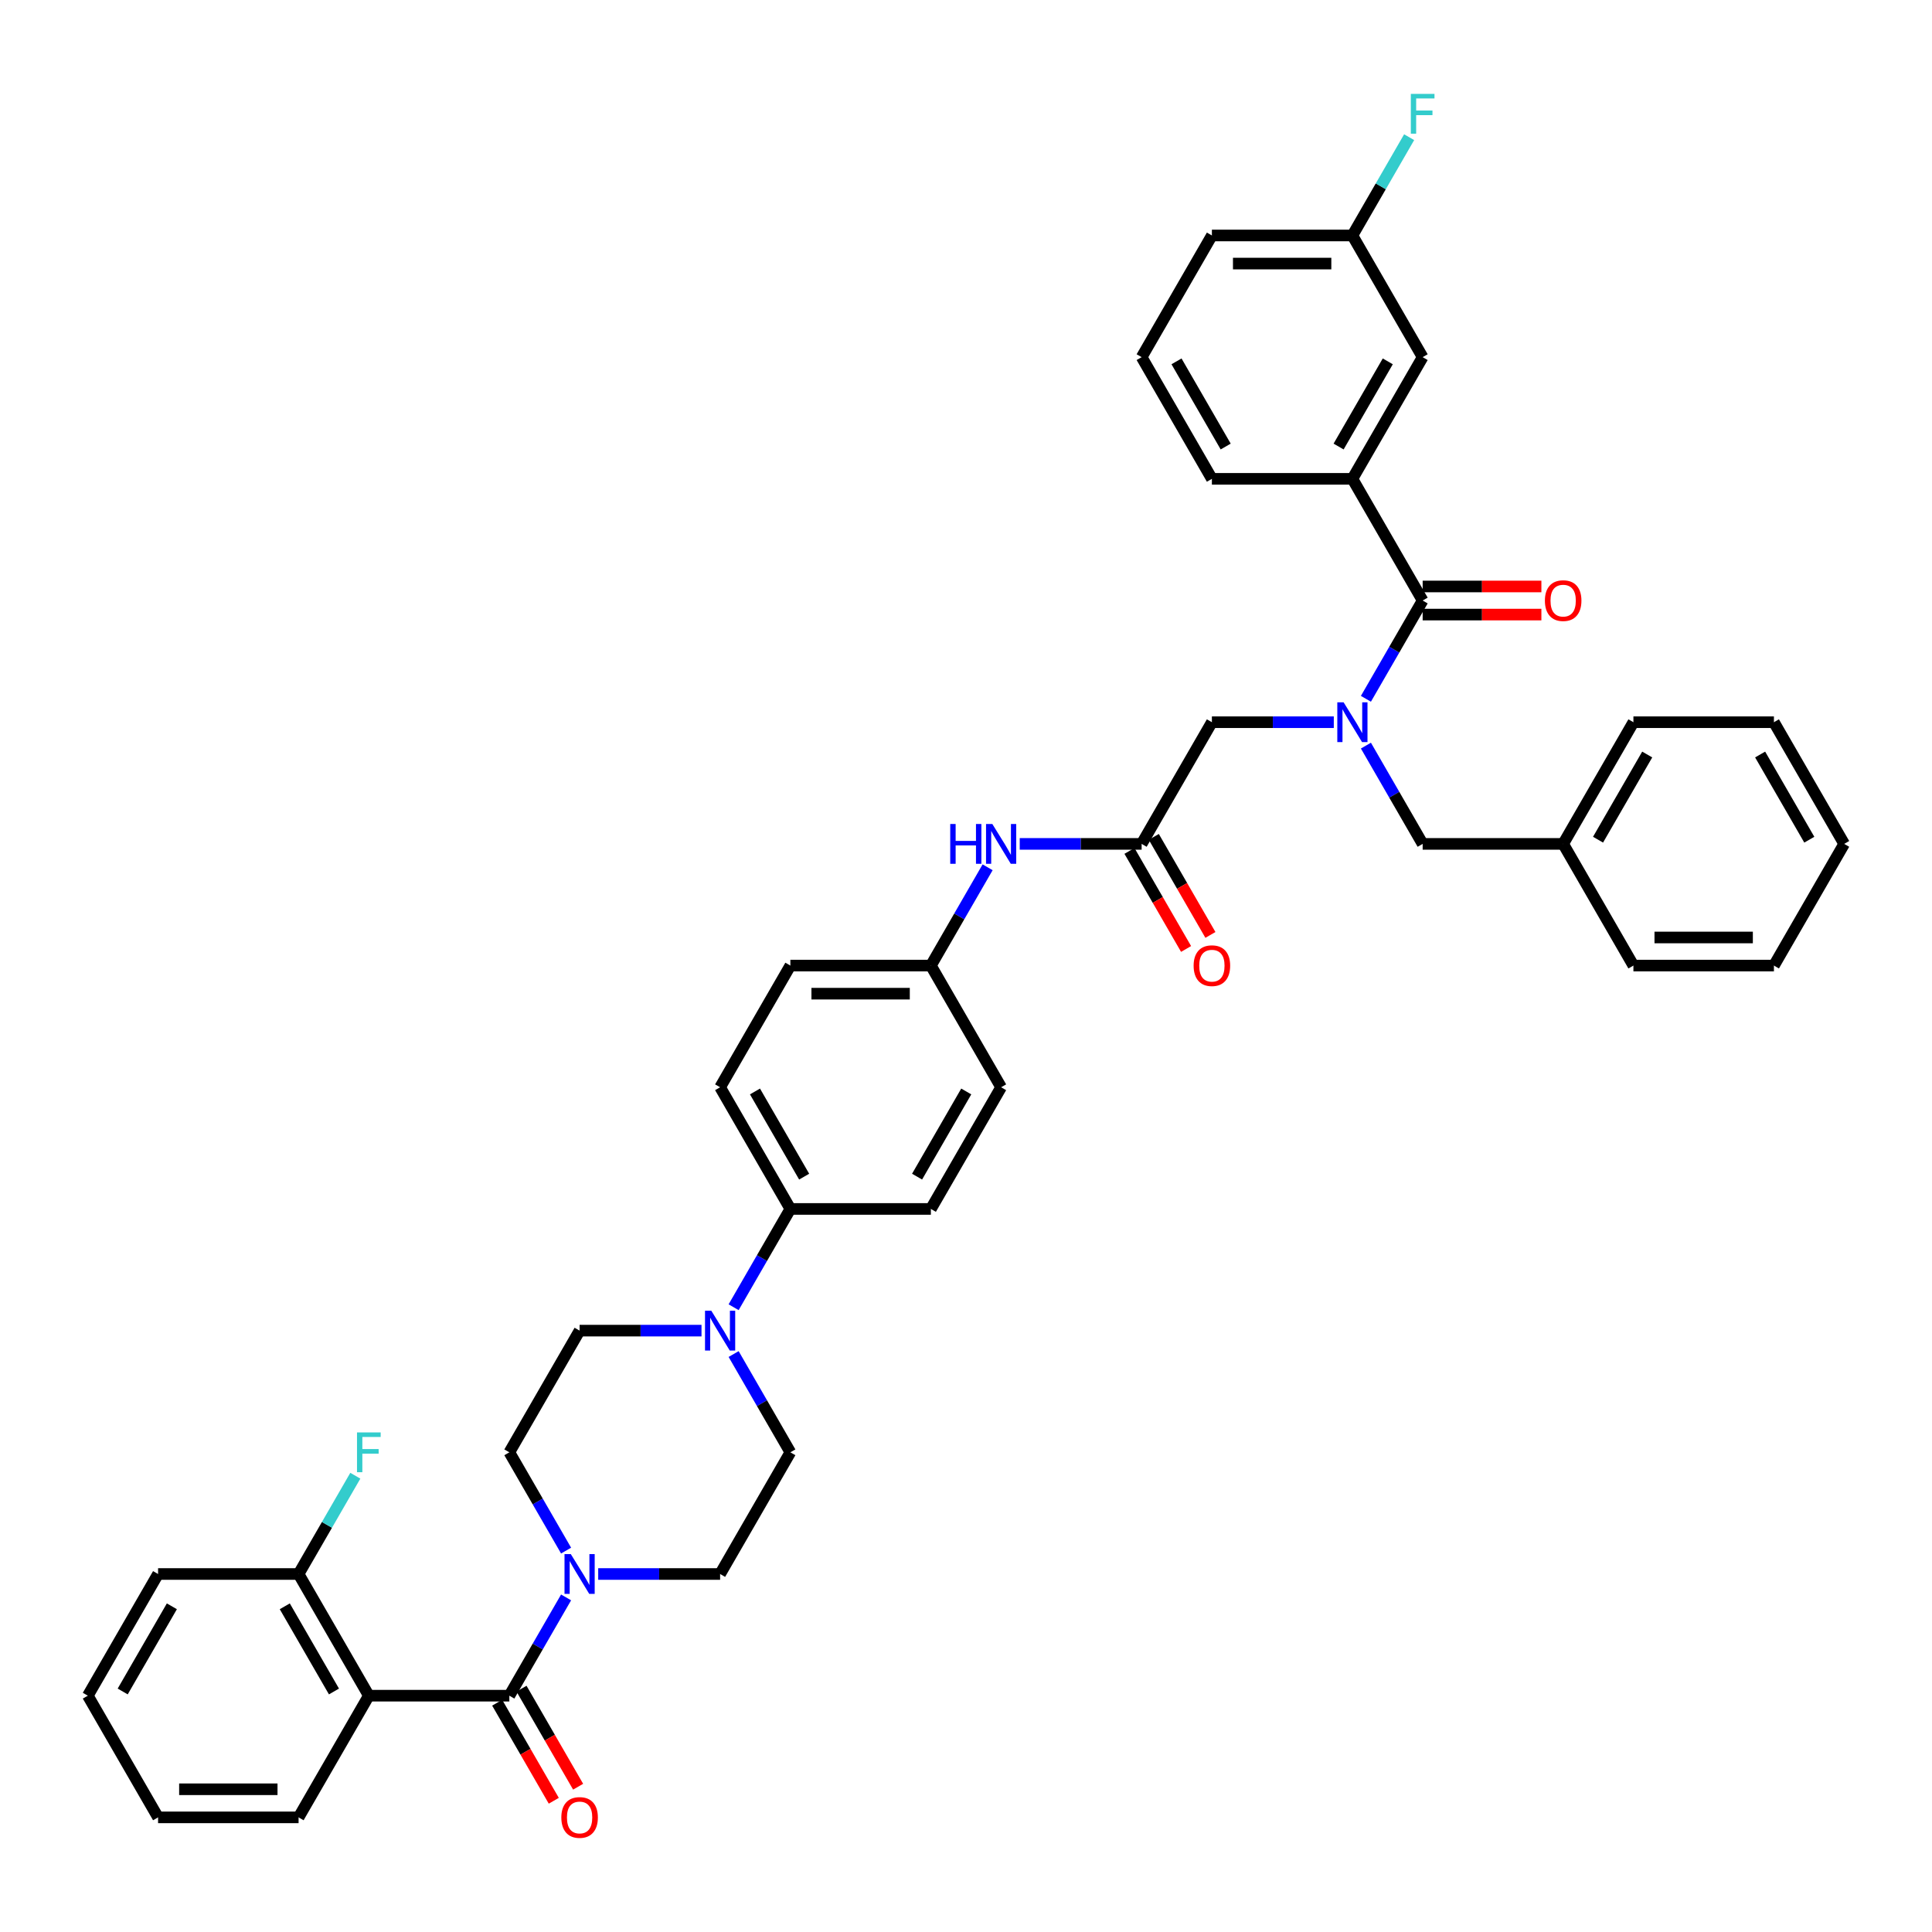 <?xml version='1.0' encoding='iso-8859-1'?>
<svg version='1.1' baseProfile='full'
              xmlns='http://www.w3.org/2000/svg'
                      xmlns:rdkit='http://www.rdkit.org/xml'
                      xmlns:xlink='http://www.w3.org/1999/xlink'
                  xml:space='preserve'
width='1000px' height='1000px' viewBox='0 0 1000 1000'>
<!-- END OF HEADER -->
<rect style='opacity:1.0;fill:#FFFFFF;stroke:none' width='1000' height='1000' x='0' y='0'> </rect>
<path class='bond-0' d='M 706.995,385.931 L 721.68,411.365' style='fill:none;fill-rule:evenodd;stroke:#0000FF;stroke-width:6px;stroke-linecap:butt;stroke-linejoin:miter;stroke-opacity:1' />
<path class='bond-0' d='M 721.68,411.365 L 736.364,436.798' style='fill:none;fill-rule:evenodd;stroke:#000000;stroke-width:6px;stroke-linecap:butt;stroke-linejoin:miter;stroke-opacity:1' />
<path class='bond-1' d='M 706.995,361.698 L 721.68,336.264' style='fill:none;fill-rule:evenodd;stroke:#0000FF;stroke-width:6px;stroke-linecap:butt;stroke-linejoin:miter;stroke-opacity:1' />
<path class='bond-1' d='M 721.68,336.264 L 736.364,310.831' style='fill:none;fill-rule:evenodd;stroke:#000000;stroke-width:6px;stroke-linecap:butt;stroke-linejoin:miter;stroke-opacity:1' />
<path class='bond-2' d='M 690.371,373.814 L 658.822,373.814' style='fill:none;fill-rule:evenodd;stroke:#0000FF;stroke-width:6px;stroke-linecap:butt;stroke-linejoin:miter;stroke-opacity:1' />
<path class='bond-2' d='M 658.822,373.814 L 627.273,373.814' style='fill:none;fill-rule:evenodd;stroke:#000000;stroke-width:6px;stroke-linecap:butt;stroke-linejoin:miter;stroke-opacity:1' />
<path class='bond-3' d='M 700,247.847 L 736.364,184.863' style='fill:none;fill-rule:evenodd;stroke:#000000;stroke-width:6px;stroke-linecap:butt;stroke-linejoin:miter;stroke-opacity:1' />
<path class='bond-3' d='M 692.858,231.127 L 718.312,187.038' style='fill:none;fill-rule:evenodd;stroke:#000000;stroke-width:6px;stroke-linecap:butt;stroke-linejoin:miter;stroke-opacity:1' />
<path class='bond-4' d='M 700,247.847 L 627.273,247.847' style='fill:none;fill-rule:evenodd;stroke:#000000;stroke-width:6px;stroke-linecap:butt;stroke-linejoin:miter;stroke-opacity:1' />
<path class='bond-5' d='M 700,247.847 L 736.364,310.831' style='fill:none;fill-rule:evenodd;stroke:#000000;stroke-width:6px;stroke-linecap:butt;stroke-linejoin:miter;stroke-opacity:1' />
<path class='bond-6' d='M 736.364,318.104 L 767.091,318.104' style='fill:none;fill-rule:evenodd;stroke:#000000;stroke-width:6px;stroke-linecap:butt;stroke-linejoin:miter;stroke-opacity:1' />
<path class='bond-6' d='M 767.091,318.104 L 797.818,318.104' style='fill:none;fill-rule:evenodd;stroke:#FF0000;stroke-width:6px;stroke-linecap:butt;stroke-linejoin:miter;stroke-opacity:1' />
<path class='bond-6' d='M 736.364,303.558 L 767.091,303.558' style='fill:none;fill-rule:evenodd;stroke:#000000;stroke-width:6px;stroke-linecap:butt;stroke-linejoin:miter;stroke-opacity:1' />
<path class='bond-6' d='M 767.091,303.558 L 797.818,303.558' style='fill:none;fill-rule:evenodd;stroke:#FF0000;stroke-width:6px;stroke-linecap:butt;stroke-linejoin:miter;stroke-opacity:1' />
<path class='bond-7' d='M 736.364,184.863 L 700,121.88' style='fill:none;fill-rule:evenodd;stroke:#000000;stroke-width:6px;stroke-linecap:butt;stroke-linejoin:miter;stroke-opacity:1' />
<path class='bond-8' d='M 700,121.88 L 714.684,96.446' style='fill:none;fill-rule:evenodd;stroke:#000000;stroke-width:6px;stroke-linecap:butt;stroke-linejoin:miter;stroke-opacity:1' />
<path class='bond-8' d='M 714.684,96.446 L 729.368,71.013' style='fill:none;fill-rule:evenodd;stroke:#33CCCC;stroke-width:6px;stroke-linecap:butt;stroke-linejoin:miter;stroke-opacity:1' />
<path class='bond-9' d='M 700,121.88 L 627.273,121.88' style='fill:none;fill-rule:evenodd;stroke:#000000;stroke-width:6px;stroke-linecap:butt;stroke-linejoin:miter;stroke-opacity:1' />
<path class='bond-9' d='M 689.091,136.425 L 638.182,136.425' style='fill:none;fill-rule:evenodd;stroke:#000000;stroke-width:6px;stroke-linecap:butt;stroke-linejoin:miter;stroke-opacity:1' />
<path class='bond-10' d='M 736.364,436.798 L 809.091,436.798' style='fill:none;fill-rule:evenodd;stroke:#000000;stroke-width:6px;stroke-linecap:butt;stroke-linejoin:miter;stroke-opacity:1' />
<path class='bond-11' d='M 809.091,436.798 L 845.455,373.814' style='fill:none;fill-rule:evenodd;stroke:#000000;stroke-width:6px;stroke-linecap:butt;stroke-linejoin:miter;stroke-opacity:1' />
<path class='bond-11' d='M 827.142,434.623 L 852.597,390.535' style='fill:none;fill-rule:evenodd;stroke:#000000;stroke-width:6px;stroke-linecap:butt;stroke-linejoin:miter;stroke-opacity:1' />
<path class='bond-12' d='M 809.091,436.798 L 845.455,499.782' style='fill:none;fill-rule:evenodd;stroke:#000000;stroke-width:6px;stroke-linecap:butt;stroke-linejoin:miter;stroke-opacity:1' />
<path class='bond-13' d='M 845.455,373.814 L 918.182,373.814' style='fill:none;fill-rule:evenodd;stroke:#000000;stroke-width:6px;stroke-linecap:butt;stroke-linejoin:miter;stroke-opacity:1' />
<path class='bond-14' d='M 918.182,373.814 L 954.545,436.798' style='fill:none;fill-rule:evenodd;stroke:#000000;stroke-width:6px;stroke-linecap:butt;stroke-linejoin:miter;stroke-opacity:1' />
<path class='bond-14' d='M 911.04,390.535 L 936.494,434.623' style='fill:none;fill-rule:evenodd;stroke:#000000;stroke-width:6px;stroke-linecap:butt;stroke-linejoin:miter;stroke-opacity:1' />
<path class='bond-15' d='M 954.545,436.798 L 918.182,499.782' style='fill:none;fill-rule:evenodd;stroke:#000000;stroke-width:6px;stroke-linecap:butt;stroke-linejoin:miter;stroke-opacity:1' />
<path class='bond-16' d='M 918.182,499.782 L 845.455,499.782' style='fill:none;fill-rule:evenodd;stroke:#000000;stroke-width:6px;stroke-linecap:butt;stroke-linejoin:miter;stroke-opacity:1' />
<path class='bond-16' d='M 907.273,485.236 L 856.364,485.236' style='fill:none;fill-rule:evenodd;stroke:#000000;stroke-width:6px;stroke-linecap:butt;stroke-linejoin:miter;stroke-opacity:1' />
<path class='bond-17' d='M 584.611,440.435 L 599.261,465.81' style='fill:none;fill-rule:evenodd;stroke:#000000;stroke-width:6px;stroke-linecap:butt;stroke-linejoin:miter;stroke-opacity:1' />
<path class='bond-17' d='M 599.261,465.81 L 613.912,491.185' style='fill:none;fill-rule:evenodd;stroke:#FF0000;stroke-width:6px;stroke-linecap:butt;stroke-linejoin:miter;stroke-opacity:1' />
<path class='bond-17' d='M 597.207,433.162 L 611.858,458.537' style='fill:none;fill-rule:evenodd;stroke:#000000;stroke-width:6px;stroke-linecap:butt;stroke-linejoin:miter;stroke-opacity:1' />
<path class='bond-17' d='M 611.858,458.537 L 626.509,483.913' style='fill:none;fill-rule:evenodd;stroke:#FF0000;stroke-width:6px;stroke-linecap:butt;stroke-linejoin:miter;stroke-opacity:1' />
<path class='bond-18' d='M 590.909,436.798 L 627.273,373.814' style='fill:none;fill-rule:evenodd;stroke:#000000;stroke-width:6px;stroke-linecap:butt;stroke-linejoin:miter;stroke-opacity:1' />
<path class='bond-19' d='M 590.909,436.798 L 559.36,436.798' style='fill:none;fill-rule:evenodd;stroke:#000000;stroke-width:6px;stroke-linecap:butt;stroke-linejoin:miter;stroke-opacity:1' />
<path class='bond-19' d='M 559.36,436.798 L 527.811,436.798' style='fill:none;fill-rule:evenodd;stroke:#0000FF;stroke-width:6px;stroke-linecap:butt;stroke-linejoin:miter;stroke-opacity:1' />
<path class='bond-20' d='M 511.186,448.915 L 496.502,474.348' style='fill:none;fill-rule:evenodd;stroke:#0000FF;stroke-width:6px;stroke-linecap:butt;stroke-linejoin:miter;stroke-opacity:1' />
<path class='bond-20' d='M 496.502,474.348 L 481.818,499.782' style='fill:none;fill-rule:evenodd;stroke:#000000;stroke-width:6px;stroke-linecap:butt;stroke-linejoin:miter;stroke-opacity:1' />
<path class='bond-21' d='M 309.629,814.7 L 341.178,814.7' style='fill:none;fill-rule:evenodd;stroke:#0000FF;stroke-width:6px;stroke-linecap:butt;stroke-linejoin:miter;stroke-opacity:1' />
<path class='bond-21' d='M 341.178,814.7 L 372.727,814.7' style='fill:none;fill-rule:evenodd;stroke:#000000;stroke-width:6px;stroke-linecap:butt;stroke-linejoin:miter;stroke-opacity:1' />
<path class='bond-22' d='M 293.005,826.817 L 278.32,852.25' style='fill:none;fill-rule:evenodd;stroke:#0000FF;stroke-width:6px;stroke-linecap:butt;stroke-linejoin:miter;stroke-opacity:1' />
<path class='bond-22' d='M 278.32,852.25 L 263.636,877.684' style='fill:none;fill-rule:evenodd;stroke:#000000;stroke-width:6px;stroke-linecap:butt;stroke-linejoin:miter;stroke-opacity:1' />
<path class='bond-23' d='M 293.005,802.584 L 278.32,777.15' style='fill:none;fill-rule:evenodd;stroke:#0000FF;stroke-width:6px;stroke-linecap:butt;stroke-linejoin:miter;stroke-opacity:1' />
<path class='bond-23' d='M 278.32,777.15 L 263.636,751.716' style='fill:none;fill-rule:evenodd;stroke:#000000;stroke-width:6px;stroke-linecap:butt;stroke-linejoin:miter;stroke-opacity:1' />
<path class='bond-24' d='M 190.909,877.684 L 154.545,814.7' style='fill:none;fill-rule:evenodd;stroke:#000000;stroke-width:6px;stroke-linecap:butt;stroke-linejoin:miter;stroke-opacity:1' />
<path class='bond-24' d='M 172.858,875.509 L 147.403,831.42' style='fill:none;fill-rule:evenodd;stroke:#000000;stroke-width:6px;stroke-linecap:butt;stroke-linejoin:miter;stroke-opacity:1' />
<path class='bond-25' d='M 190.909,877.684 L 154.545,940.667' style='fill:none;fill-rule:evenodd;stroke:#000000;stroke-width:6px;stroke-linecap:butt;stroke-linejoin:miter;stroke-opacity:1' />
<path class='bond-26' d='M 190.909,877.684 L 263.636,877.684' style='fill:none;fill-rule:evenodd;stroke:#000000;stroke-width:6px;stroke-linecap:butt;stroke-linejoin:miter;stroke-opacity:1' />
<path class='bond-27' d='M 257.338,881.32 L 271.989,906.696' style='fill:none;fill-rule:evenodd;stroke:#000000;stroke-width:6px;stroke-linecap:butt;stroke-linejoin:miter;stroke-opacity:1' />
<path class='bond-27' d='M 271.989,906.696 L 286.639,932.071' style='fill:none;fill-rule:evenodd;stroke:#FF0000;stroke-width:6px;stroke-linecap:butt;stroke-linejoin:miter;stroke-opacity:1' />
<path class='bond-27' d='M 269.935,874.047 L 284.585,899.423' style='fill:none;fill-rule:evenodd;stroke:#000000;stroke-width:6px;stroke-linecap:butt;stroke-linejoin:miter;stroke-opacity:1' />
<path class='bond-27' d='M 284.585,899.423 L 299.236,924.798' style='fill:none;fill-rule:evenodd;stroke:#FF0000;stroke-width:6px;stroke-linecap:butt;stroke-linejoin:miter;stroke-opacity:1' />
<path class='bond-28' d='M 154.545,814.7 L 169.23,789.266' style='fill:none;fill-rule:evenodd;stroke:#000000;stroke-width:6px;stroke-linecap:butt;stroke-linejoin:miter;stroke-opacity:1' />
<path class='bond-28' d='M 169.23,789.266 L 183.914,763.833' style='fill:none;fill-rule:evenodd;stroke:#33CCCC;stroke-width:6px;stroke-linecap:butt;stroke-linejoin:miter;stroke-opacity:1' />
<path class='bond-29' d='M 154.545,814.7 L 81.818,814.7' style='fill:none;fill-rule:evenodd;stroke:#000000;stroke-width:6px;stroke-linecap:butt;stroke-linejoin:miter;stroke-opacity:1' />
<path class='bond-30' d='M 379.723,676.616 L 394.407,651.183' style='fill:none;fill-rule:evenodd;stroke:#0000FF;stroke-width:6px;stroke-linecap:butt;stroke-linejoin:miter;stroke-opacity:1' />
<path class='bond-30' d='M 394.407,651.183 L 409.091,625.749' style='fill:none;fill-rule:evenodd;stroke:#000000;stroke-width:6px;stroke-linecap:butt;stroke-linejoin:miter;stroke-opacity:1' />
<path class='bond-31' d='M 363.098,688.733 L 331.549,688.733' style='fill:none;fill-rule:evenodd;stroke:#0000FF;stroke-width:6px;stroke-linecap:butt;stroke-linejoin:miter;stroke-opacity:1' />
<path class='bond-31' d='M 331.549,688.733 L 300,688.733' style='fill:none;fill-rule:evenodd;stroke:#000000;stroke-width:6px;stroke-linecap:butt;stroke-linejoin:miter;stroke-opacity:1' />
<path class='bond-32' d='M 379.723,700.849 L 394.407,726.283' style='fill:none;fill-rule:evenodd;stroke:#0000FF;stroke-width:6px;stroke-linecap:butt;stroke-linejoin:miter;stroke-opacity:1' />
<path class='bond-32' d='M 394.407,726.283 L 409.091,751.716' style='fill:none;fill-rule:evenodd;stroke:#000000;stroke-width:6px;stroke-linecap:butt;stroke-linejoin:miter;stroke-opacity:1' />
<path class='bond-33' d='M 481.818,499.782 L 409.091,499.782' style='fill:none;fill-rule:evenodd;stroke:#000000;stroke-width:6px;stroke-linecap:butt;stroke-linejoin:miter;stroke-opacity:1' />
<path class='bond-33' d='M 470.909,514.327 L 420,514.327' style='fill:none;fill-rule:evenodd;stroke:#000000;stroke-width:6px;stroke-linecap:butt;stroke-linejoin:miter;stroke-opacity:1' />
<path class='bond-34' d='M 481.818,499.782 L 518.182,562.765' style='fill:none;fill-rule:evenodd;stroke:#000000;stroke-width:6px;stroke-linecap:butt;stroke-linejoin:miter;stroke-opacity:1' />
<path class='bond-35' d='M 409.091,625.749 L 481.818,625.749' style='fill:none;fill-rule:evenodd;stroke:#000000;stroke-width:6px;stroke-linecap:butt;stroke-linejoin:miter;stroke-opacity:1' />
<path class='bond-36' d='M 409.091,625.749 L 372.727,562.765' style='fill:none;fill-rule:evenodd;stroke:#000000;stroke-width:6px;stroke-linecap:butt;stroke-linejoin:miter;stroke-opacity:1' />
<path class='bond-36' d='M 416.233,609.029 L 390.779,564.94' style='fill:none;fill-rule:evenodd;stroke:#000000;stroke-width:6px;stroke-linecap:butt;stroke-linejoin:miter;stroke-opacity:1' />
<path class='bond-37' d='M 409.091,499.782 L 372.727,562.765' style='fill:none;fill-rule:evenodd;stroke:#000000;stroke-width:6px;stroke-linecap:butt;stroke-linejoin:miter;stroke-opacity:1' />
<path class='bond-38' d='M 518.182,562.765 L 481.818,625.749' style='fill:none;fill-rule:evenodd;stroke:#000000;stroke-width:6px;stroke-linecap:butt;stroke-linejoin:miter;stroke-opacity:1' />
<path class='bond-38' d='M 500.131,564.94 L 474.676,609.029' style='fill:none;fill-rule:evenodd;stroke:#000000;stroke-width:6px;stroke-linecap:butt;stroke-linejoin:miter;stroke-opacity:1' />
<path class='bond-39' d='M 300,688.733 L 263.636,751.716' style='fill:none;fill-rule:evenodd;stroke:#000000;stroke-width:6px;stroke-linecap:butt;stroke-linejoin:miter;stroke-opacity:1' />
<path class='bond-40' d='M 409.091,751.716 L 372.727,814.7' style='fill:none;fill-rule:evenodd;stroke:#000000;stroke-width:6px;stroke-linecap:butt;stroke-linejoin:miter;stroke-opacity:1' />
<path class='bond-41' d='M 154.545,940.667 L 81.818,940.667' style='fill:none;fill-rule:evenodd;stroke:#000000;stroke-width:6px;stroke-linecap:butt;stroke-linejoin:miter;stroke-opacity:1' />
<path class='bond-41' d='M 143.636,926.122 L 92.727,926.122' style='fill:none;fill-rule:evenodd;stroke:#000000;stroke-width:6px;stroke-linecap:butt;stroke-linejoin:miter;stroke-opacity:1' />
<path class='bond-42' d='M 81.818,814.7 L 45.455,877.684' style='fill:none;fill-rule:evenodd;stroke:#000000;stroke-width:6px;stroke-linecap:butt;stroke-linejoin:miter;stroke-opacity:1' />
<path class='bond-42' d='M 88.96,831.42 L 63.506,875.509' style='fill:none;fill-rule:evenodd;stroke:#000000;stroke-width:6px;stroke-linecap:butt;stroke-linejoin:miter;stroke-opacity:1' />
<path class='bond-43' d='M 81.818,940.667 L 45.455,877.684' style='fill:none;fill-rule:evenodd;stroke:#000000;stroke-width:6px;stroke-linecap:butt;stroke-linejoin:miter;stroke-opacity:1' />
<path class='bond-44' d='M 627.273,247.847 L 590.909,184.863' style='fill:none;fill-rule:evenodd;stroke:#000000;stroke-width:6px;stroke-linecap:butt;stroke-linejoin:miter;stroke-opacity:1' />
<path class='bond-44' d='M 634.415,231.127 L 608.96,187.038' style='fill:none;fill-rule:evenodd;stroke:#000000;stroke-width:6px;stroke-linecap:butt;stroke-linejoin:miter;stroke-opacity:1' />
<path class='bond-45' d='M 590.909,184.863 L 627.273,121.88' style='fill:none;fill-rule:evenodd;stroke:#000000;stroke-width:6px;stroke-linecap:butt;stroke-linejoin:miter;stroke-opacity:1' />
<path  class='atom-0' d='M 695.447 363.516
L 702.196 374.425
Q 702.865 375.502, 703.942 377.451
Q 705.018 379.4, 705.076 379.516
L 705.076 363.516
L 707.811 363.516
L 707.811 384.113
L 704.989 384.113
L 697.745 372.185
Q 696.902 370.789, 696 369.189
Q 695.127 367.589, 694.865 367.094
L 694.865 384.113
L 692.189 384.113
L 692.189 363.516
L 695.447 363.516
' fill='#0000FF'/>
<path  class='atom-3' d='M 799.636 310.889
Q 799.636 305.944, 802.08 303.18
Q 804.524 300.416, 809.091 300.416
Q 813.658 300.416, 816.102 303.18
Q 818.545 305.944, 818.545 310.889
Q 818.545 315.893, 816.073 318.744
Q 813.6 321.565, 809.091 321.565
Q 804.553 321.565, 802.08 318.744
Q 799.636 315.922, 799.636 310.889
M 809.091 319.238
Q 812.233 319.238, 813.92 317.144
Q 815.636 315.02, 815.636 310.889
Q 815.636 306.845, 813.92 304.809
Q 812.233 302.744, 809.091 302.744
Q 805.949 302.744, 804.233 304.78
Q 802.545 306.816, 802.545 310.889
Q 802.545 315.049, 804.233 317.144
Q 805.949 319.238, 809.091 319.238
' fill='#FF0000'/>
<path  class='atom-14' d='M 617.818 499.84
Q 617.818 494.895, 620.262 492.131
Q 622.705 489.367, 627.273 489.367
Q 631.84 489.367, 634.284 492.131
Q 636.727 494.895, 636.727 499.84
Q 636.727 504.844, 634.255 507.695
Q 631.782 510.516, 627.273 510.516
Q 622.735 510.516, 620.262 507.695
Q 617.818 504.873, 617.818 499.84
M 627.273 508.189
Q 630.415 508.189, 632.102 506.095
Q 633.818 503.971, 633.818 499.84
Q 633.818 495.796, 632.102 493.76
Q 630.415 491.695, 627.273 491.695
Q 624.131 491.695, 622.415 493.731
Q 620.727 495.767, 620.727 499.84
Q 620.727 504, 622.415 506.095
Q 624.131 508.189, 627.273 508.189
' fill='#FF0000'/>
<path  class='atom-16' d='M 491.84 426.5
L 494.633 426.5
L 494.633 435.256
L 505.164 435.256
L 505.164 426.5
L 507.956 426.5
L 507.956 447.096
L 505.164 447.096
L 505.164 437.584
L 494.633 437.584
L 494.633 447.096
L 491.84 447.096
L 491.84 426.5
' fill='#0000FF'/>
<path  class='atom-16' d='M 513.629 426.5
L 520.378 437.409
Q 521.047 438.485, 522.124 440.435
Q 523.2 442.384, 523.258 442.5
L 523.258 426.5
L 525.993 426.5
L 525.993 447.096
L 523.171 447.096
L 515.927 435.169
Q 515.084 433.773, 514.182 432.173
Q 513.309 430.573, 513.047 430.078
L 513.047 447.096
L 510.371 447.096
L 510.371 426.5
L 513.629 426.5
' fill='#0000FF'/>
<path  class='atom-17' d='M 295.447 804.402
L 302.196 815.311
Q 302.865 816.387, 303.942 818.337
Q 305.018 820.286, 305.076 820.402
L 305.076 804.402
L 307.811 804.402
L 307.811 824.998
L 304.989 824.998
L 297.745 813.071
Q 296.902 811.675, 296 810.075
Q 295.127 808.475, 294.865 807.98
L 294.865 824.998
L 292.189 824.998
L 292.189 804.402
L 295.447 804.402
' fill='#0000FF'/>
<path  class='atom-20' d='M 290.545 940.726
Q 290.545 935.78, 292.989 933.017
Q 295.433 930.253, 300 930.253
Q 304.567 930.253, 307.011 933.017
Q 309.455 935.78, 309.455 940.726
Q 309.455 945.729, 306.982 948.58
Q 304.509 951.402, 300 951.402
Q 295.462 951.402, 292.989 948.58
Q 290.545 945.758, 290.545 940.726
M 300 949.075
Q 303.142 949.075, 304.829 946.98
Q 306.545 944.857, 306.545 940.726
Q 306.545 936.682, 304.829 934.646
Q 303.142 932.58, 300 932.58
Q 296.858 932.58, 295.142 934.617
Q 293.455 936.653, 293.455 940.726
Q 293.455 944.886, 295.142 946.98
Q 296.858 949.075, 300 949.075
' fill='#FF0000'/>
<path  class='atom-22' d='M 184.785 741.418
L 197.033 741.418
L 197.033 743.775
L 187.549 743.775
L 187.549 750.029
L 195.985 750.029
L 195.985 752.415
L 187.549 752.415
L 187.549 762.015
L 184.785 762.015
L 184.785 741.418
' fill='#33CCCC'/>
<path  class='atom-23' d='M 368.175 678.435
L 374.924 689.344
Q 375.593 690.42, 376.669 692.369
Q 377.745 694.318, 377.804 694.435
L 377.804 678.435
L 380.538 678.435
L 380.538 699.031
L 377.716 699.031
L 370.473 687.104
Q 369.629 685.707, 368.727 684.107
Q 367.855 682.507, 367.593 682.013
L 367.593 699.031
L 364.916 699.031
L 364.916 678.435
L 368.175 678.435
' fill='#0000FF'/>
<path  class='atom-38' d='M 730.24 48.598
L 742.487 48.598
L 742.487 50.954
L 733.004 50.954
L 733.004 57.209
L 741.44 57.209
L 741.44 59.594
L 733.004 59.594
L 733.004 69.194
L 730.24 69.194
L 730.24 48.598
' fill='#33CCCC'/>
</svg>
